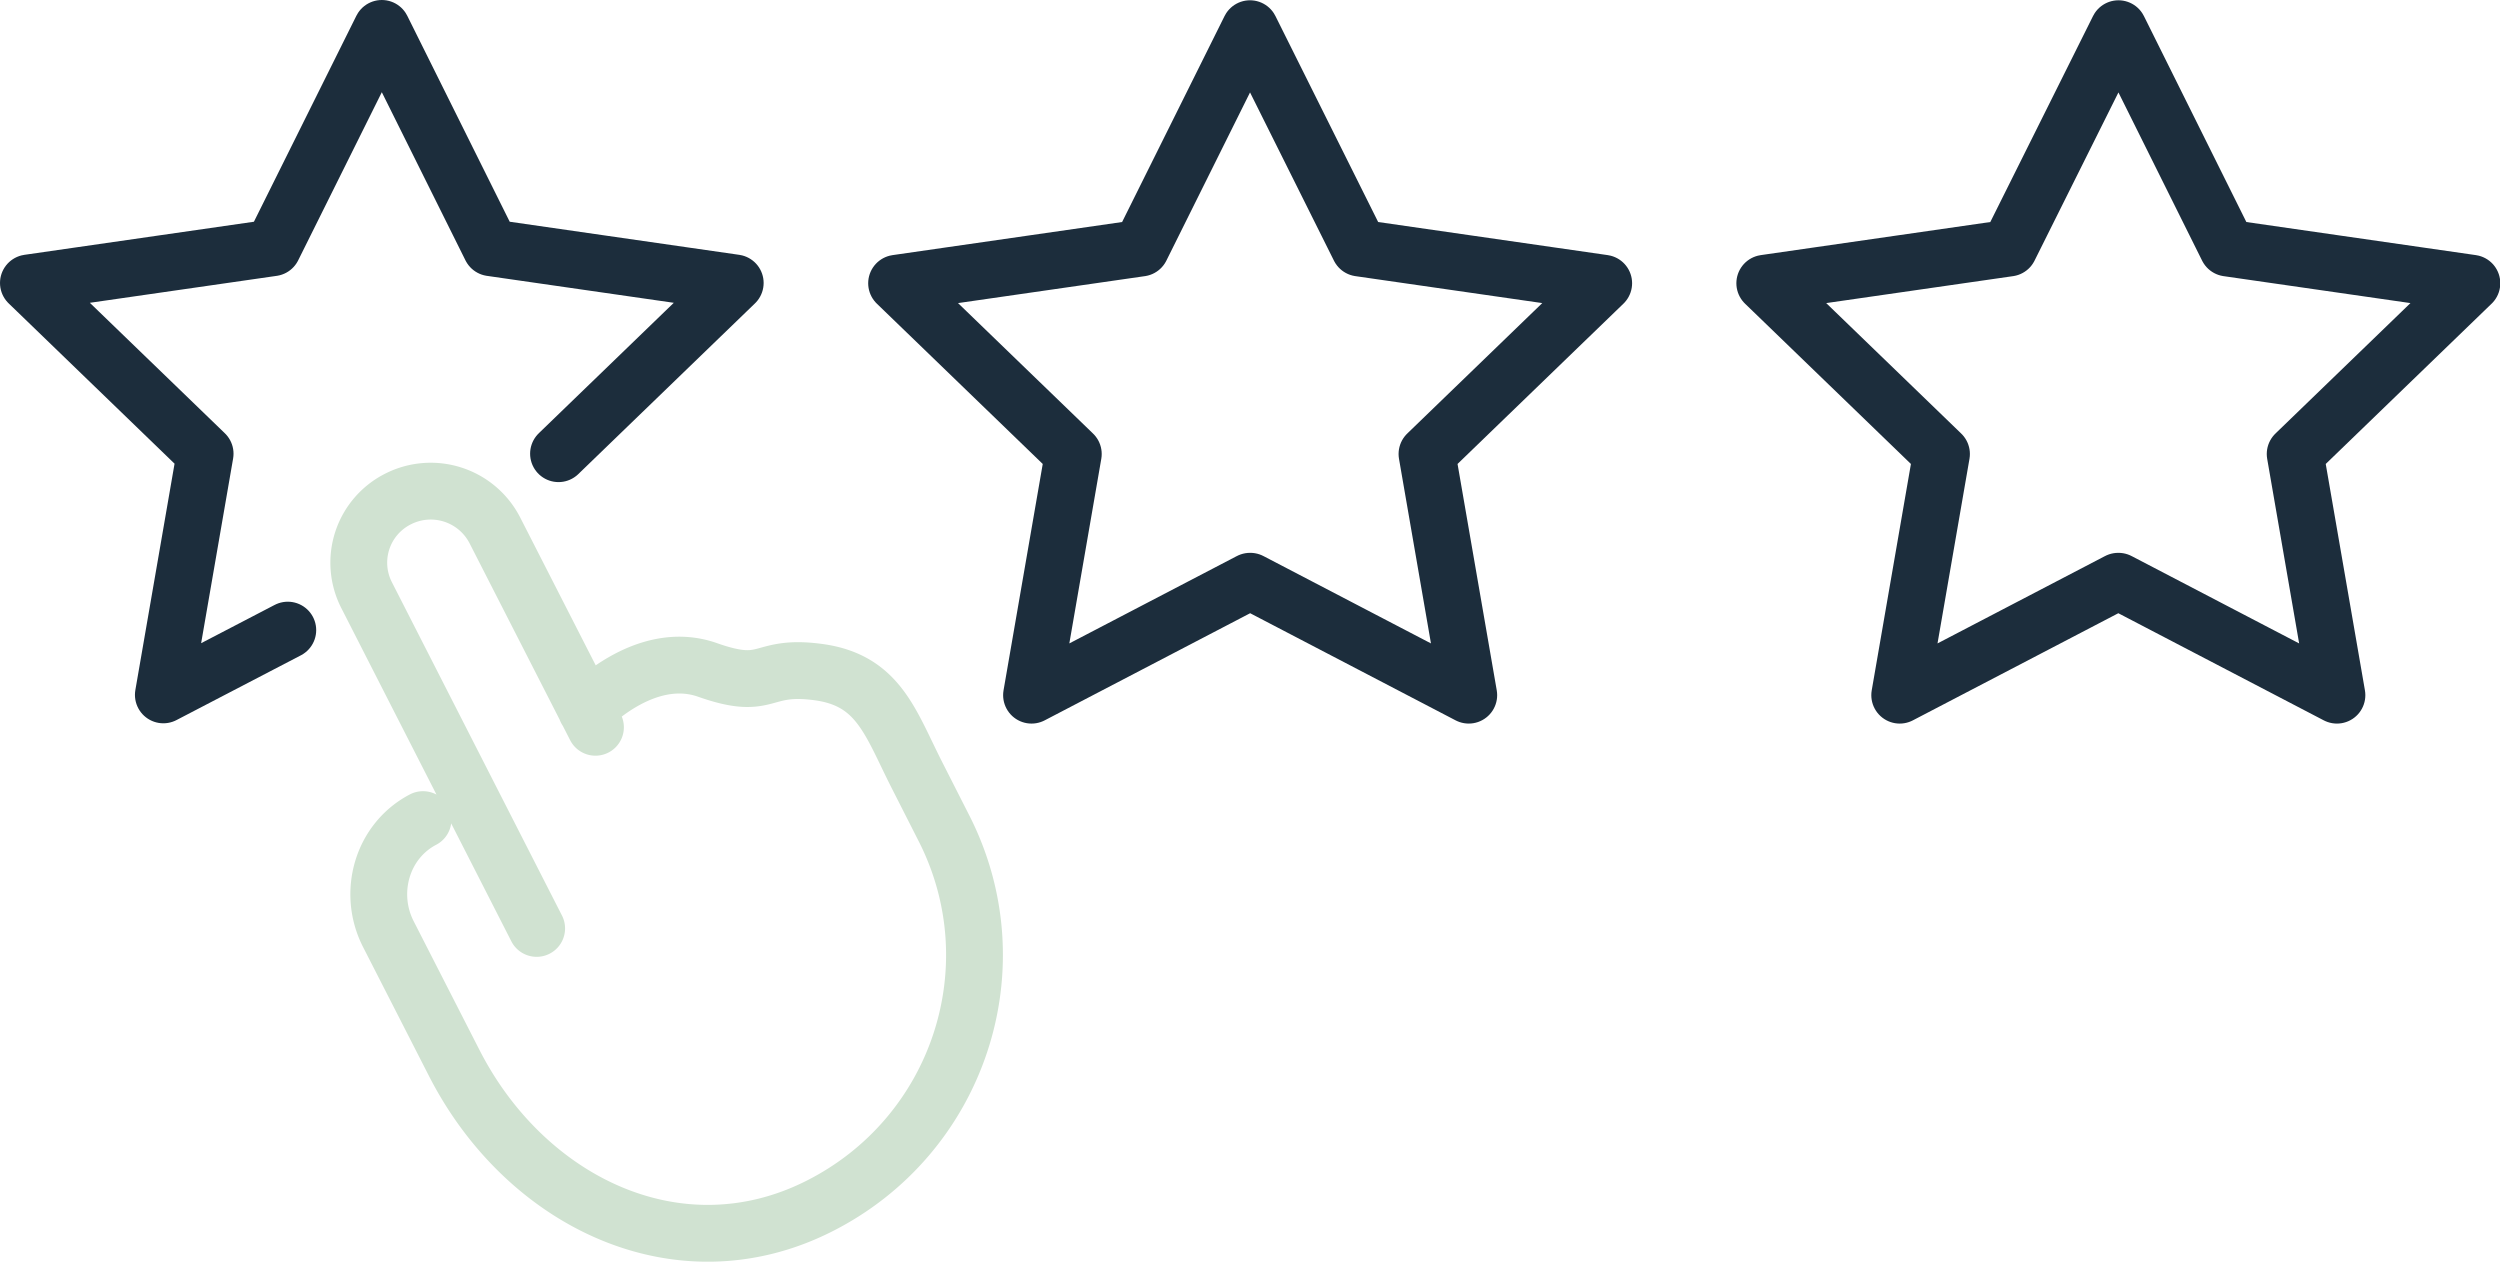 <?xml version="1.0" encoding="UTF-8"?>
<svg xmlns="http://www.w3.org/2000/svg" viewBox="0 0 88 44.43">
  <path d="m74.56 20.46-7.69 4.01 1.47-8.49-6.22-6.01 8.6-1.24 3.85-7.72 3.84 7.72 8.6 1.24-6.22 6.01 1.47 8.49-7.69-4.01Zm-30.56 0-7.69 4.01 1.47-8.49-6.22-6.01 8.6-1.24L44 1.01l3.85 7.72 8.6 1.24-6.22 6.01 1.47 8.49-7.69-4.01Zm-33.87 1.72-4.38 2.28 1.47-8.49L1 9.96l8.6-1.24L13.44 1l3.84 7.72 8.6 1.24-6.22 6.01" style="fill:none;stroke-linecap:round;stroke-linejoin:round;stroke-width:2px;stroke:#1c2d3c"></path>
  <path d="M20.64 24.99s2.04-2.19 4.26-1.41c2.21.78 1.81-.21 3.92.08s2.52 1.78 3.46 3.63l.94 1.85c2.5 4.89.52 10.86-4.41 13.33-4.93 2.47-10.32-.16-12.82-5.05l-2.32-4.54c-.74-1.45-.23-3.27 1.22-4.03m6.07-3.25-3.54-6.93a2.537 2.537 0 0 0-3.4-1.11 2.509 2.509 0 0 0-1.12 3.38l5.99 11.74" style="stroke:#d0e2d1;fill:none;stroke-linecap:round;stroke-linejoin:round;stroke-width:2px"></path>
</svg>
